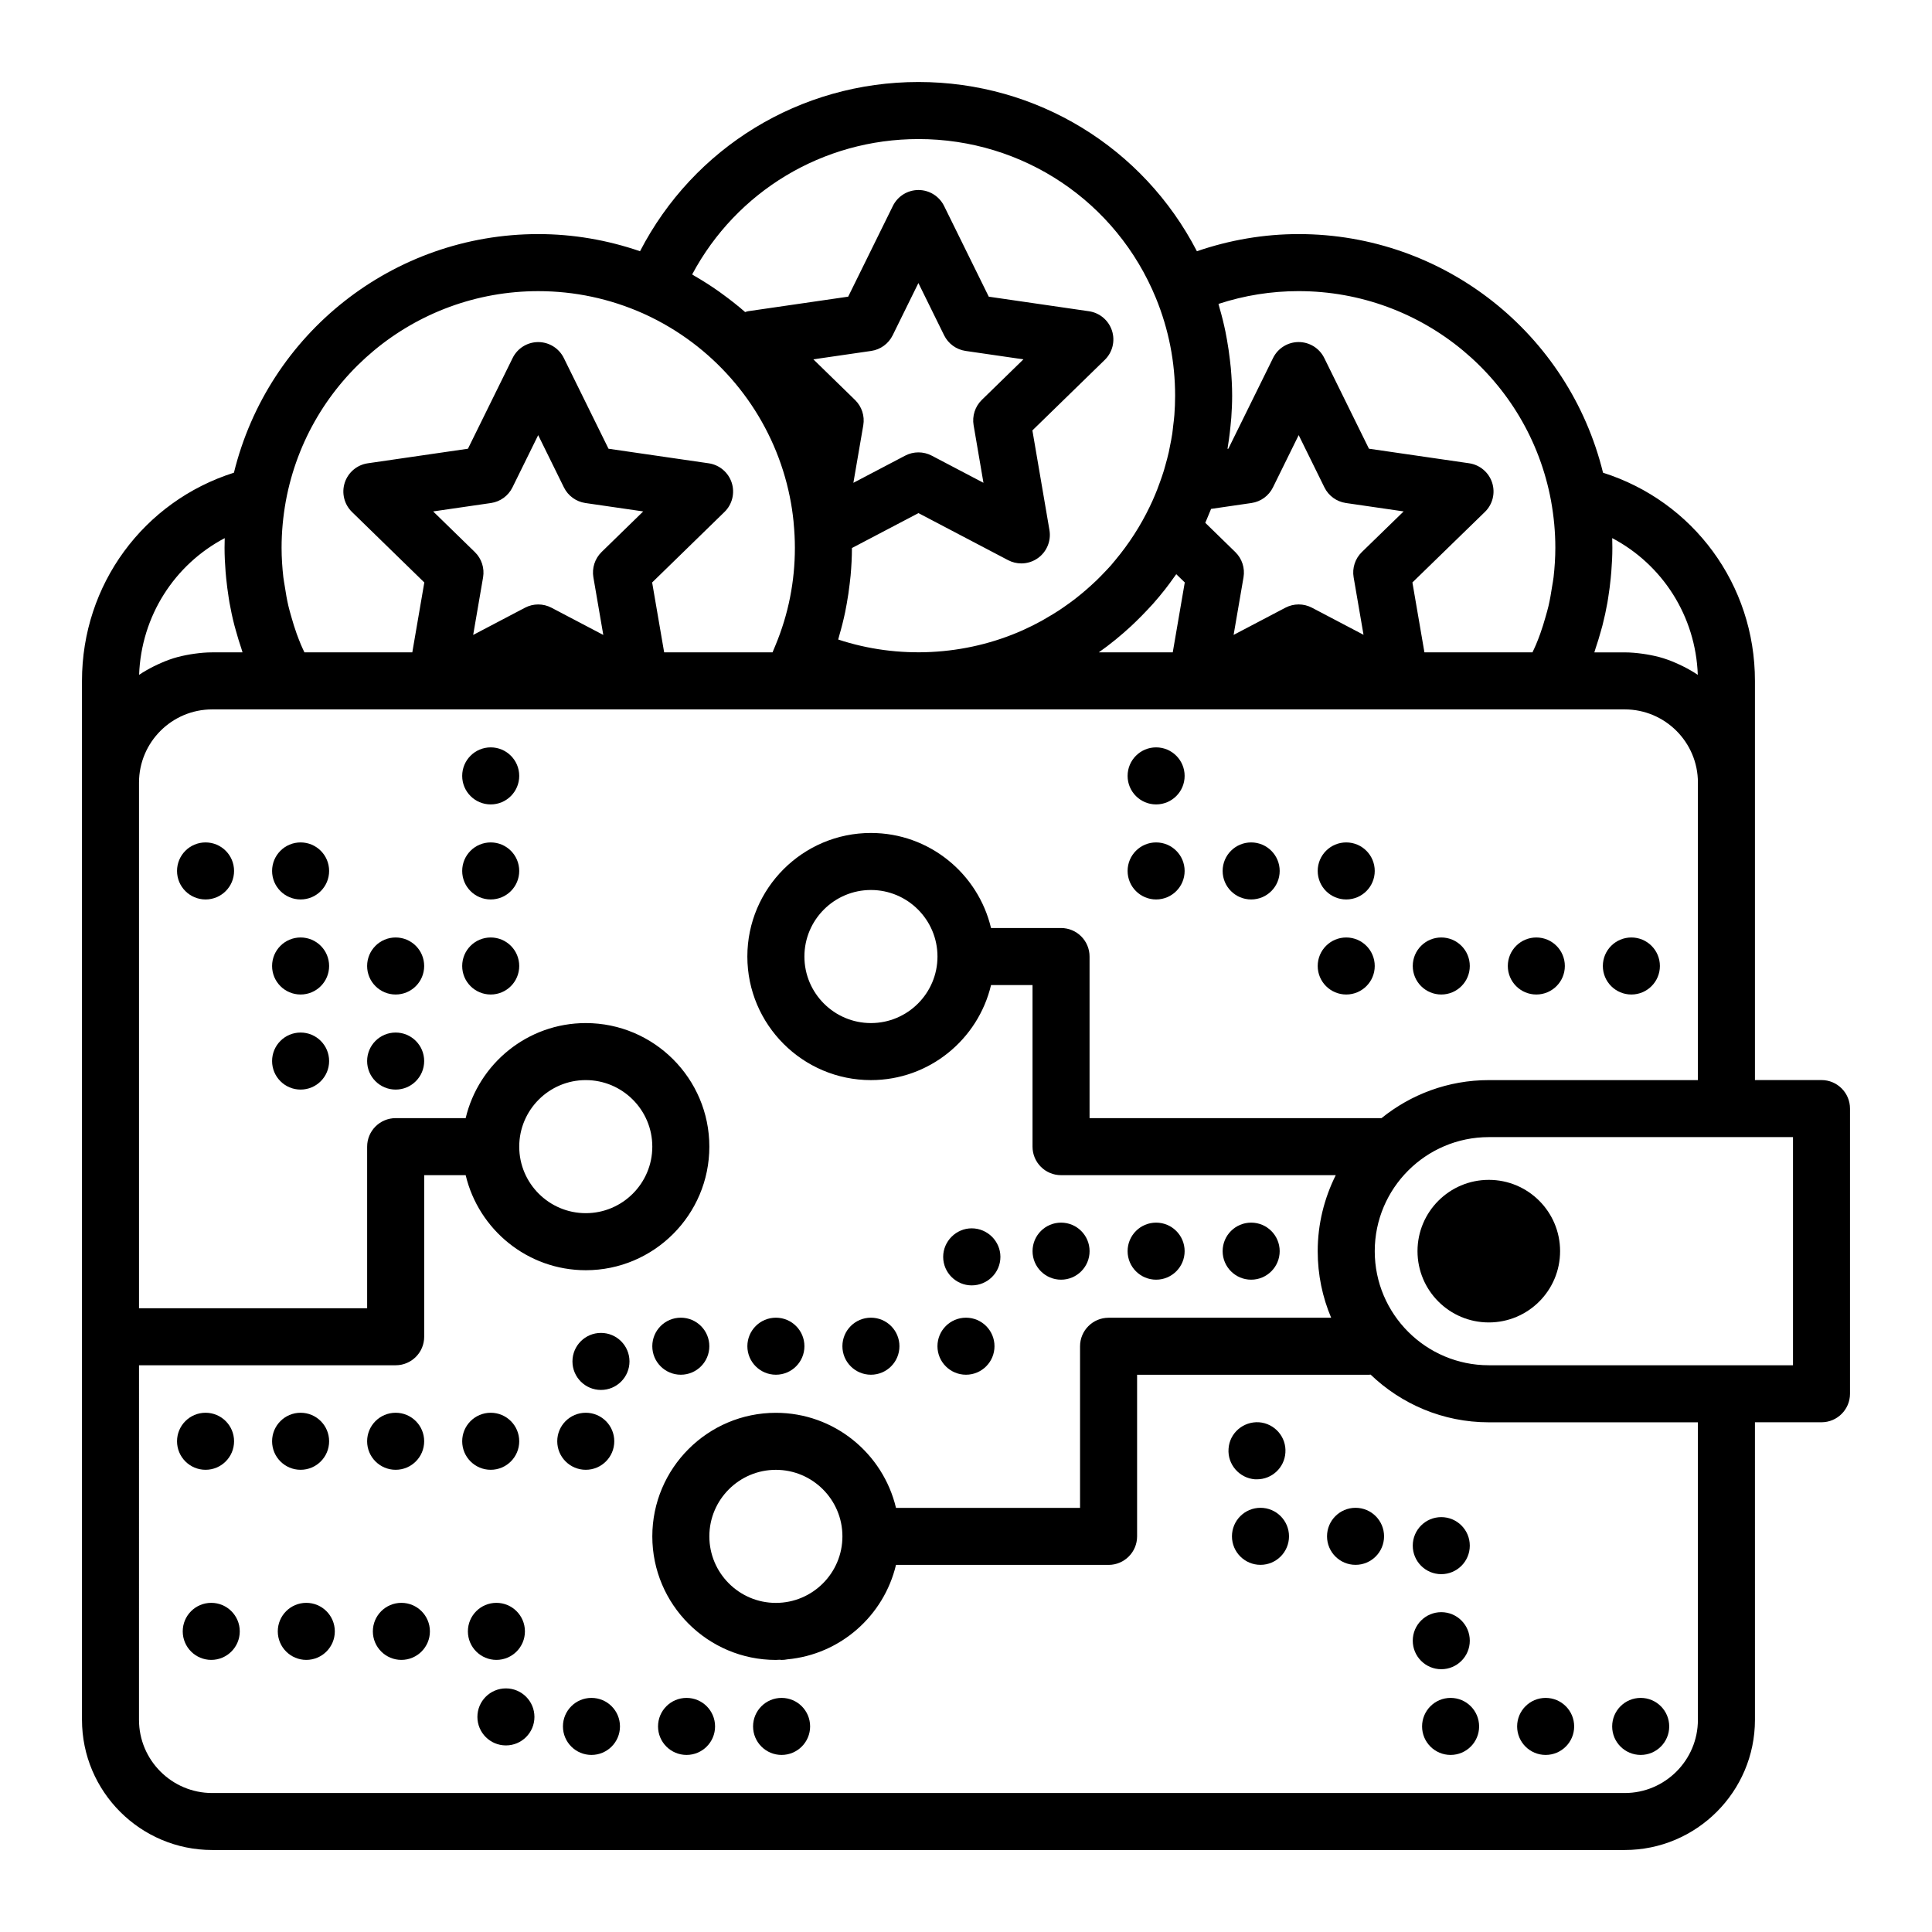 <?xml version="1.0" encoding="UTF-8"?>
<!-- Uploaded to: SVG Repo, www.svgrepo.com, Generator: SVG Repo Mixer Tools -->
<svg fill="#000000" width="800px" height="800px" version="1.1" viewBox="144 144 512 512" xmlns="http://www.w3.org/2000/svg">
 <g>
  <path d="m557.44 475.57c0 10.434-8.457 18.891-18.891 18.891s-18.895-8.457-18.895-18.891c0-10.434 8.461-18.895 18.895-18.895s18.891 8.461 18.891 18.895"/>
  <path d="m626.71 430.23h-17.633v-105.8c0-25.531-16.328-47.566-40.258-55.156-9.062-36.902-42.195-63.238-80.656-63.238-9.25 0-18.285 1.566-26.973 4.543-14.191-27.457-42.391-44.848-73.789-44.848-31.398 0-59.594 17.391-73.789 44.848-8.688-2.977-17.723-4.543-26.973-4.543-38.449 0-71.578 26.32-80.648 63.234-23.93 7.59-40.266 29.629-40.266 55.16v275.33c0 19.027 15.48 34.512 34.512 34.512h374.33c19.027 0 34.512-15.477 34.512-34.512l-0.004-78.844h17.633c4.176 0 7.559-3.387 7.559-7.559v-75.57c0-4.172-3.379-7.559-7.559-7.559zm-59.887-114.34c0.535-1.57 1.023-3.16 1.461-4.766 0.125-0.465 0.273-0.922 0.387-1.387 0.516-2.016 0.957-4.047 1.32-6.09 0.086-0.473 0.141-0.945 0.223-1.426 0.262-1.652 0.48-3.305 0.641-4.973 0.059-0.59 0.117-1.184 0.16-1.773 0.168-2.098 0.277-4.203 0.277-6.309 0-0.855-0.012-1.715-0.039-2.562 13.316 7.012 22.117 20.652 22.68 36.234-0.012-0.004-0.02-0.012-0.031-0.016-1.223-0.832-2.523-1.562-3.859-2.231-0.328-0.168-0.656-0.324-0.988-0.473-1.328-0.621-2.691-1.184-4.106-1.629-0.035-0.012-0.07-0.031-0.109-0.039-1.441-0.449-2.938-0.777-4.449-1.031-0.371-0.066-0.75-0.121-1.129-0.172-1.543-0.211-3.102-0.359-4.699-0.359h-8.047c0.121-0.336 0.199-0.672 0.309-1zm-78.66-94.738c32.805 0 60.926 23.375 66.875 55.547 0.77 4.266 1.141 8.344 1.141 12.469 0 2.629-0.176 5.219-0.465 7.785-0.098 0.84-0.266 1.664-0.395 2.492-0.262 1.719-0.551 3.426-0.941 5.113-0.223 0.957-0.504 1.906-0.77 2.852-0.43 1.531-0.898 3.059-1.438 4.559-0.348 0.969-0.727 1.93-1.125 2.887-0.281 0.68-0.621 1.344-0.922 2.019h-28.637l-3.184-18.52 19.211-18.688c2.062-2.004 2.805-5.012 1.918-7.75-0.887-2.734-3.254-4.734-6.102-5.148l-26.547-3.859-11.844-24.043c-1.273-2.578-3.898-4.219-6.781-4.219-2.883 0-5.508 1.637-6.781 4.219l-11.848 24.043-0.23 0.035c0.145-0.848 0.273-1.699 0.387-2.551 0.168-1.168 0.297-2.344 0.414-3.523 0.07-0.727 0.152-1.445 0.203-2.176 0.137-1.926 0.227-3.871 0.227-5.832 0-2.457-0.141-4.902-0.352-7.332-0.066-0.73-0.16-1.449-0.242-2.176-0.203-1.762-0.457-3.516-0.77-5.262-0.133-0.746-0.262-1.484-0.418-2.227-0.434-2.086-0.941-4.16-1.543-6.211-0.086-0.289-0.145-0.586-0.23-0.871-0.023-0.082-0.039-0.168-0.066-0.246 6.859-2.246 13.984-3.387 21.254-3.387zm-24.312 60.359c0.141-0.332 0.277-0.664 0.414-0.996 0.227-0.551 0.469-1.098 0.684-1.652l10.707-1.562c2.465-0.359 4.59-1.906 5.688-4.137l6.82-13.855 6.82 13.855c1.098 2.231 3.231 3.777 5.691 4.137l15.305 2.227-11.074 10.77c-1.785 1.738-2.602 4.242-2.18 6.695l2.621 15.23-13.672-7.18c-2.203-1.152-4.828-1.152-7.027 0l-13.73 7.211 2.625-15.262c0.418-2.453-0.395-4.953-2.176-6.691l-7.957-7.754c0.16-0.34 0.289-0.688 0.441-1.035zm-5.875 16.84-3.184 18.527h-19.598c3.031-2.133 5.879-4.469 8.574-6.961 0.422-0.395 0.836-0.797 1.254-1.199 1.055-1.02 2.074-2.055 3.074-3.125 0.5-0.535 1.004-1.059 1.484-1.602 1.098-1.238 2.156-2.508 3.18-3.812 0.785-0.996 1.527-2.023 2.266-3.059 0.23-0.324 0.473-0.637 0.695-0.957zm-70.574-117.5c27.727 0 52.43 16.551 62.938 42.16 3.371 8.238 5.078 16.938 5.078 25.855 0 1.715-0.07 3.414-0.195 5.109-0.074 0.984-0.207 1.949-0.324 2.926-0.082 0.68-0.137 1.367-0.238 2.043-0.176 1.168-0.406 2.328-0.645 3.481-0.098 0.469-0.172 0.938-0.277 1.402-0.262 1.164-0.578 2.309-0.898 3.449-0.133 0.469-0.25 0.941-0.395 1.406-0.301 0.984-0.645 1.953-0.988 2.922-0.258 0.727-0.523 1.457-0.805 2.176-0.395 0.992-0.801 1.98-1.238 2.953-0.227 0.504-0.469 1.004-0.707 1.508-2.449 5.106-5.531 9.879-9.16 14.223-0.379 0.449-0.742 0.91-1.129 1.352-0.594 0.676-1.219 1.316-1.84 1.969-0.645 0.676-1.289 1.344-1.965 1.996-0.527 0.508-1.066 1.004-1.613 1.496-0.828 0.746-1.668 1.477-2.527 2.18-0.484 0.398-0.973 0.789-1.465 1.18-0.973 0.754-1.977 1.477-2.988 2.176-0.449 0.312-0.891 0.629-1.352 0.926-1.129 0.742-2.293 1.43-3.465 2.106-0.395 0.223-0.766 0.469-1.164 0.68-1.578 0.867-3.188 1.676-4.836 2.414l-0.02 0.012c-15.395 6.914-33.18 7.777-49.051 2.527 0.02-0.059 0.031-0.125 0.051-0.188 0.098-0.309 0.156-0.621 0.246-0.926 0.594-2.023 1.109-4.074 1.543-6.144 0.156-0.746 0.289-1.492 0.422-2.242 0.316-1.738 0.574-3.488 0.777-5.25 0.086-0.73 0.18-1.461 0.246-2.191 0.211-2.418 0.352-4.852 0.352-7.305l17.633-9.254 23.746 12.465c1.102 0.578 2.309 0.867 3.512 0.867 1.566 0 3.129-0.488 4.445-1.445 2.324-1.688 3.492-4.555 3.008-7.387l-4.519-26.414 19.176-18.688c2.062-2.004 2.801-5.012 1.914-7.75-0.891-2.734-3.254-4.731-6.102-5.144l-26.547-3.859-11.844-24.043c-1.281-2.586-3.91-4.223-6.789-4.223-2.875 0-5.508 1.637-6.781 4.219l-11.844 24.043-26.547 3.859c-0.266 0.039-0.504 0.156-0.762 0.223-1.875-1.648-3.844-3.184-5.863-4.66-0.367-0.266-0.727-0.539-1.098-0.801-2.098-1.48-4.266-2.863-6.508-4.152-0.195-0.109-0.371-0.25-0.57-0.363 11.742-22 34.59-35.871 59.973-35.871zm14.617 75.84 2.609 15.254-13.715-7.199c-2.203-1.152-4.828-1.152-7.027 0l-13.73 7.203 2.625-15.254c0.418-2.453-0.395-4.953-2.176-6.691l-11.055-10.777 15.324-2.227c2.465-0.359 4.59-1.906 5.691-4.137l6.82-13.855 6.82 13.855c1.102 2.231 3.231 3.777 5.691 4.137l15.324 2.227-11.055 10.777c-1.758 1.734-2.566 4.234-2.148 6.688zm-182.26 20.047c5.953-32.207 34.078-55.582 66.879-55.582 9.609 0 18.949 1.984 27.738 5.883 2.504 1.125 4.922 2.387 7.246 3.785 16.258 9.777 27.867 26 31.676 44.785 0.438 2.133 0.766 4.309 0.992 6.523 0.016 0.141 0.023 0.301 0.035 0.449 0.211 2.172 0.328 4.367 0.328 6.59 0 8.953-1.719 17.613-5.144 25.836l-0.781 1.875h-28.719l-3.184-18.523 19.172-18.688c2.062-2.004 2.801-5.012 1.914-7.75-0.891-2.734-3.254-4.731-6.102-5.144l-26.547-3.859-11.844-24.043c-1.273-2.578-3.898-4.219-6.781-4.219s-5.508 1.637-6.781 4.219l-11.844 24.043-26.547 3.859c-2.848 0.414-5.211 2.41-6.102 5.144-0.887 2.734-0.145 5.738 1.914 7.75l19.172 18.688-3.184 18.523h-28.586c-0.301-0.676-0.641-1.34-0.922-2.019-0.395-0.957-0.77-1.914-1.125-2.887-0.539-1.5-1.008-3.027-1.438-4.559-0.266-0.945-0.551-1.895-0.77-2.852-0.395-1.684-0.68-3.394-0.941-5.113-0.125-0.832-0.297-1.652-0.395-2.492-0.289-2.57-0.465-5.16-0.465-7.789 0-4.117 0.371-8.18 1.133-12.434zm81.496 20.262 2.625 15.262-13.73-7.211c-1.098-0.578-2.309-0.867-3.512-0.867s-2.414 0.289-3.512 0.867l-13.73 7.211 2.625-15.262c0.418-2.449-0.395-4.953-2.176-6.691l-11.055-10.777 15.324-2.227c2.465-0.359 4.59-1.906 5.691-4.137l6.82-13.855 6.82 13.855c1.102 2.231 3.231 3.777 5.691 4.137l15.324 2.227-11.055 10.777c-1.762 1.734-2.57 4.238-2.152 6.691zm-97.703-10.391c-0.031 0.852-0.043 1.707-0.043 2.562 0 2.106 0.109 4.211 0.273 6.309 0.047 0.594 0.105 1.184 0.16 1.773 0.168 1.664 0.379 3.32 0.641 4.973 0.074 0.473 0.137 0.953 0.223 1.426 0.363 2.047 0.801 4.082 1.32 6.09 0.121 0.465 0.262 0.922 0.387 1.387 0.438 1.602 0.926 3.188 1.461 4.766 0.109 0.328 0.188 0.664 0.301 0.988h-8.039c-1.598 0-3.16 0.145-4.699 0.359-0.379 0.051-0.754 0.109-1.129 0.172-1.516 0.262-3.008 0.586-4.449 1.031-0.035 0.012-0.07 0.031-0.109 0.039-1.414 0.449-2.777 1.012-4.106 1.629-0.332 0.156-0.66 0.312-0.988 0.473-1.328 0.672-2.629 1.402-3.859 2.231-0.012 0.004-0.02 0.012-0.031 0.016 0.57-15.574 9.371-29.211 22.688-36.223zm390.41 313.16c0 10.695-8.699 19.398-19.398 19.398h-374.33c-10.695 0-19.398-8.699-19.398-19.398l0.004-93.961h68.016c4.176 0 7.559-3.387 7.559-7.559v-42.82h10.992c3.426 14.418 16.379 25.191 31.832 25.191 18.055 0 32.746-14.691 32.746-32.746 0-18.059-14.691-32.75-32.746-32.75-15.453 0-28.406 10.77-31.832 25.191h-18.551c-4.176 0-7.559 3.387-7.559 7.559v42.82h-60.457v-139.3c0-10.695 8.699-19.398 19.398-19.398h374.33c10.695 0 19.398 8.699 19.398 19.398v78.844h-55.418c-10.766 0-20.652 3.789-28.434 10.078h-77.371v-42.824c0-4.176-3.379-7.559-7.559-7.559h-18.551c-3.426-14.418-16.379-25.191-31.832-25.191-18.055 0-32.746 14.691-32.746 32.746 0 18.059 14.691 32.75 32.75 32.75 15.453 0 28.406-10.77 31.832-25.191h10.992v42.824c0 4.172 3.379 7.559 7.559 7.559h72.801c-3.031 6.082-4.785 12.906-4.785 20.152 0 6.254 1.27 12.211 3.566 17.633h-58.988c-4.176 0-7.559 3.387-7.559 7.559v42.824h-48.777c-3.426-14.418-16.379-25.191-31.832-25.191-18.055 0-32.746 14.691-32.746 32.746s14.691 32.746 32.746 32.746c0.336 0 0.672-0.039 1.008-0.051 0.172 0.012 0.332 0.051 0.504 0.051 0.523 0 1.031-0.055 1.527-0.156 14.09-1.305 25.594-11.574 28.793-25.035l56.336 0.004c4.176 0 7.559-3.387 7.559-7.559v-42.824h61.445c0.152 0 0.289-0.035 0.434-0.047 8.148 7.812 19.172 12.645 31.324 12.645h55.418zm-312.36-151.9c0-9.723 7.91-17.633 17.633-17.633s17.633 7.91 17.633 17.633c0.004 9.723-7.906 17.633-17.629 17.633-9.727 0-17.637-7.91-17.637-17.633zm110.84-50.379c0 9.723-7.91 17.633-17.633 17.633s-17.633-7.91-17.633-17.633c0-9.723 7.91-17.633 17.633-17.633s17.633 7.91 17.633 17.633zm-25.191 153.66c0 9.723-7.91 17.633-17.633 17.633-9.723 0-17.633-7.91-17.633-17.633s7.91-17.633 17.633-17.633c9.723 0 17.633 7.91 17.633 17.633zm251.91-45.344h-80.609c-16.672 0-30.23-13.559-30.23-30.23s13.559-30.23 30.23-30.23h80.609z"/>
  <path d="m231.22 525.95c0 4.176-3.383 7.559-7.559 7.559-4.172 0-7.555-3.383-7.555-7.559 0-4.172 3.383-7.555 7.555-7.555 4.176 0 7.559 3.383 7.559 7.555"/>
  <path d="m256.41 525.95c0 4.176-3.383 7.559-7.559 7.559-4.172 0-7.559-3.383-7.559-7.559 0-4.172 3.387-7.555 7.559-7.555 4.176 0 7.559 3.383 7.559 7.555"/>
  <path d="m382.36 500.76c0 4.172-3.383 7.555-7.555 7.555-4.176 0-7.559-3.383-7.559-7.555 0-4.176 3.383-7.559 7.559-7.559 4.172 0 7.555 3.383 7.555 7.559"/>
  <path d="m407.55 500.76c0 4.172-3.383 7.555-7.555 7.555-4.176 0-7.559-3.383-7.559-7.555 0-4.176 3.383-7.559 7.559-7.559 4.172 0 7.555 3.383 7.555 7.559"/>
  <path d="m401.51 484.64c4.18 0 7.609-3.375 7.609-7.559 0-4.133-3.426-7.559-7.609-7.559-4.133 0-7.559 3.426-7.559 7.559 0 4.184 3.426 7.559 7.559 7.559z"/>
  <path d="m206.03 525.95c0 4.176-3.383 7.559-7.555 7.559-4.176 0-7.559-3.383-7.559-7.559 0-4.172 3.383-7.555 7.559-7.555 4.172 0 7.555 3.383 7.555 7.555"/>
  <path d="m331.98 500.76c0 4.172-3.383 7.555-7.559 7.555-4.172 0-7.555-3.383-7.555-7.555 0-4.176 3.383-7.559 7.555-7.559 4.176 0 7.559 3.383 7.559 7.559"/>
  <path d="m432.75 475.57c0 4.172-3.383 7.559-7.559 7.559-4.172 0-7.555-3.387-7.555-7.559 0-4.176 3.383-7.559 7.555-7.559 4.176 0 7.559 3.383 7.559 7.559"/>
  <path d="m281.6 525.95c0 4.176-3.383 7.559-7.555 7.559-4.176 0-7.559-3.383-7.559-7.559 0-4.172 3.383-7.555 7.559-7.555 4.172 0 7.555 3.383 7.555 7.555"/>
  <path d="m483.13 475.57c0 4.172-3.387 7.559-7.559 7.559-4.176 0-7.559-3.387-7.559-7.559 0-4.176 3.383-7.559 7.559-7.559 4.172 0 7.559 3.383 7.559 7.559"/>
  <path d="m310.82 504.79c0 4.176-3.383 7.559-7.559 7.559-4.172 0-7.555-3.383-7.555-7.559 0-4.172 3.383-7.555 7.555-7.555 4.176 0 7.559 3.383 7.559 7.555"/>
  <path d="m306.79 525.95c0 4.176-3.383 7.559-7.555 7.559-4.176 0-7.559-3.383-7.559-7.559 0-4.172 3.383-7.555 7.559-7.555 4.172 0 7.555 3.383 7.555 7.555"/>
  <path d="m457.94 475.57c0 4.172-3.383 7.559-7.559 7.559-4.172 0-7.555-3.387-7.555-7.559 0-4.176 3.383-7.559 7.555-7.559 4.176 0 7.559 3.383 7.559 7.559"/>
  <path d="m357.18 500.76c0 4.172-3.383 7.555-7.559 7.555-4.172 0-7.559-3.383-7.559-7.555 0-4.176 3.387-7.559 7.559-7.559 4.176 0 7.559 3.383 7.559 7.559"/>
  <path d="m333.5 601.52c0 4.172-3.383 7.555-7.559 7.555-4.172 0-7.555-3.383-7.555-7.555 0-4.176 3.383-7.559 7.555-7.559 4.176 0 7.559 3.383 7.559 7.559"/>
  <path d="m308.3 601.52c0 4.172-3.383 7.555-7.559 7.555-4.172 0-7.555-3.383-7.555-7.555 0-4.176 3.383-7.559 7.555-7.559 4.176 0 7.559 3.383 7.559 7.559"/>
  <path d="m358.69 601.52c0 4.172-3.387 7.555-7.559 7.555s-7.559-3.383-7.559-7.555c0-4.176 3.387-7.559 7.559-7.559s7.559 3.383 7.559 7.559"/>
  <path d="m285.63 599c0 4.172-3.383 7.555-7.555 7.555-4.176 0-7.559-3.383-7.559-7.555 0-4.176 3.383-7.559 7.559-7.559 4.172 0 7.555 3.383 7.555 7.559"/>
  <path d="m207.54 576.33c0 4.172-3.383 7.559-7.559 7.559-4.172 0-7.555-3.387-7.555-7.559 0-4.176 3.383-7.559 7.555-7.559 4.176 0 7.559 3.383 7.559 7.559"/>
  <path d="m232.73 576.33c0 4.172-3.383 7.559-7.559 7.559-4.172 0-7.555-3.387-7.555-7.559 0-4.176 3.383-7.559 7.555-7.559 4.176 0 7.559 3.383 7.559 7.559"/>
  <path d="m283.11 576.33c0 4.172-3.383 7.559-7.555 7.559-4.176 0-7.559-3.387-7.559-7.559 0-4.176 3.383-7.559 7.559-7.559 4.172 0 7.555 3.383 7.555 7.559"/>
  <path d="m257.93 576.33c0 4.172-3.387 7.559-7.559 7.559-4.172 0-7.559-3.387-7.559-7.559 0-4.176 3.387-7.559 7.559-7.559 4.172 0 7.559 3.383 7.559 7.559"/>
  <path d="m508.32 374.81c0 4.172-3.383 7.555-7.555 7.555-4.176 0-7.559-3.383-7.559-7.555 0-4.176 3.383-7.559 7.559-7.559 4.172 0 7.555 3.383 7.555 7.559"/>
  <path d="m483.13 374.81c0 4.172-3.387 7.555-7.559 7.555-4.176 0-7.559-3.383-7.559-7.555 0-4.176 3.383-7.559 7.559-7.559 4.172 0 7.559 3.383 7.559 7.559"/>
  <path d="m508.32 400c0 4.172-3.383 7.555-7.555 7.555-4.176 0-7.559-3.383-7.559-7.555 0-4.176 3.383-7.559 7.559-7.559 4.172 0 7.555 3.383 7.555 7.559"/>
  <path d="m533.51 400c0 4.172-3.383 7.555-7.559 7.555-4.172 0-7.555-3.383-7.555-7.555 0-4.176 3.383-7.559 7.555-7.559 4.176 0 7.559 3.383 7.559 7.559"/>
  <path d="m558.7 400c0 4.172-3.383 7.555-7.559 7.555-4.172 0-7.555-3.383-7.555-7.555 0-4.176 3.383-7.559 7.555-7.559 4.176 0 7.559 3.383 7.559 7.559"/>
  <path d="m457.94 349.62c0 4.176-3.383 7.559-7.559 7.559-4.172 0-7.555-3.383-7.555-7.559 0-4.172 3.383-7.559 7.555-7.559 4.176 0 7.559 3.387 7.559 7.559"/>
  <path d="m583.89 400c0 4.172-3.387 7.555-7.559 7.555-4.176 0-7.559-3.383-7.559-7.555 0-4.176 3.383-7.559 7.559-7.559 4.172 0 7.559 3.383 7.559 7.559"/>
  <path d="m457.94 374.81c0 4.172-3.383 7.555-7.559 7.555-4.172 0-7.555-3.383-7.555-7.555 0-4.176 3.383-7.559 7.555-7.559 4.176 0 7.559 3.383 7.559 7.559"/>
  <path d="m485.6 551.14c0 4.176-3.387 7.559-7.559 7.559-4.176 0-7.559-3.383-7.559-7.559 0-4.172 3.383-7.555 7.559-7.555 4.172 0 7.559 3.383 7.559 7.555"/>
  <path d="m476.58 536.03h0.555c3.93 0 7.254-3.074 7.508-7.055 0.301-4.18-2.871-7.758-7.004-8.062-4.18-0.25-7.809 2.867-8.062 7.047-0.301 4.141 2.871 7.762 7.004 8.07z"/>
  <path d="m510.79 551.14c0 4.176-3.383 7.559-7.555 7.559-4.176 0-7.559-3.383-7.559-7.559 0-4.172 3.383-7.555 7.559-7.555 4.172 0 7.555 3.383 7.555 7.555"/>
  <path d="m535.98 601.52c0 4.172-3.383 7.555-7.559 7.555-4.172 0-7.555-3.383-7.555-7.555 0-4.176 3.383-7.559 7.555-7.559 4.176 0 7.559 3.383 7.559 7.559"/>
  <path d="m586.36 601.52c0 4.172-3.387 7.555-7.559 7.555-4.176 0-7.559-3.383-7.559-7.555 0-4.176 3.383-7.559 7.559-7.559 4.172 0 7.559 3.383 7.559 7.559"/>
  <path d="m533.51 578.8c0 4.172-3.383 7.559-7.559 7.559-4.172 0-7.555-3.387-7.555-7.559 0-4.176 3.383-7.559 7.555-7.559 4.176 0 7.559 3.383 7.559 7.559"/>
  <path d="m533.51 553.61c0 4.176-3.383 7.559-7.559 7.559-4.172 0-7.555-3.383-7.555-7.559 0-4.172 3.383-7.555 7.555-7.555 4.176 0 7.559 3.383 7.559 7.555"/>
  <path d="m561.17 601.52c0 4.172-3.383 7.555-7.559 7.555-4.172 0-7.555-3.383-7.555-7.555 0-4.176 3.383-7.559 7.555-7.559 4.176 0 7.559 3.383 7.559 7.559"/>
  <path d="m231.22 400c0 4.172-3.383 7.555-7.559 7.555-4.172 0-7.555-3.383-7.555-7.555 0-4.176 3.383-7.559 7.555-7.559 4.176 0 7.559 3.383 7.559 7.559"/>
  <path d="m231.22 374.81c0 4.172-3.383 7.555-7.559 7.555-4.172 0-7.555-3.383-7.555-7.555 0-4.176 3.383-7.559 7.555-7.559 4.176 0 7.559 3.383 7.559 7.559"/>
  <path d="m231.22 425.19c0 4.176-3.383 7.559-7.559 7.559-4.172 0-7.555-3.383-7.555-7.559 0-4.172 3.383-7.555 7.555-7.555 4.176 0 7.559 3.383 7.559 7.555"/>
  <path d="m206.03 374.81c0 4.172-3.383 7.555-7.555 7.555-4.176 0-7.559-3.383-7.559-7.555 0-4.176 3.383-7.559 7.559-7.559 4.172 0 7.555 3.383 7.555 7.559"/>
  <path d="m256.41 400c0 4.172-3.383 7.555-7.559 7.555-4.172 0-7.559-3.383-7.559-7.555 0-4.176 3.387-7.559 7.559-7.559 4.176 0 7.559 3.383 7.559 7.559"/>
  <path d="m281.6 400c0 4.172-3.383 7.555-7.555 7.555-4.176 0-7.559-3.383-7.559-7.555 0-4.176 3.383-7.559 7.559-7.559 4.172 0 7.555 3.383 7.555 7.559"/>
  <path d="m281.6 374.81c0 4.172-3.383 7.555-7.555 7.555-4.176 0-7.559-3.383-7.559-7.555 0-4.176 3.383-7.559 7.559-7.559 4.172 0 7.555 3.383 7.555 7.559"/>
  <path d="m281.6 349.62c0 4.176-3.383 7.559-7.555 7.559-4.176 0-7.559-3.383-7.559-7.559 0-4.172 3.383-7.559 7.559-7.559 4.172 0 7.555 3.387 7.555 7.559"/>
  <path d="m256.41 425.19c0 4.176-3.383 7.559-7.559 7.559-4.172 0-7.559-3.383-7.559-7.559 0-4.172 3.387-7.555 7.559-7.555 4.176 0 7.559 3.383 7.559 7.555"/>
 </g>
</svg>